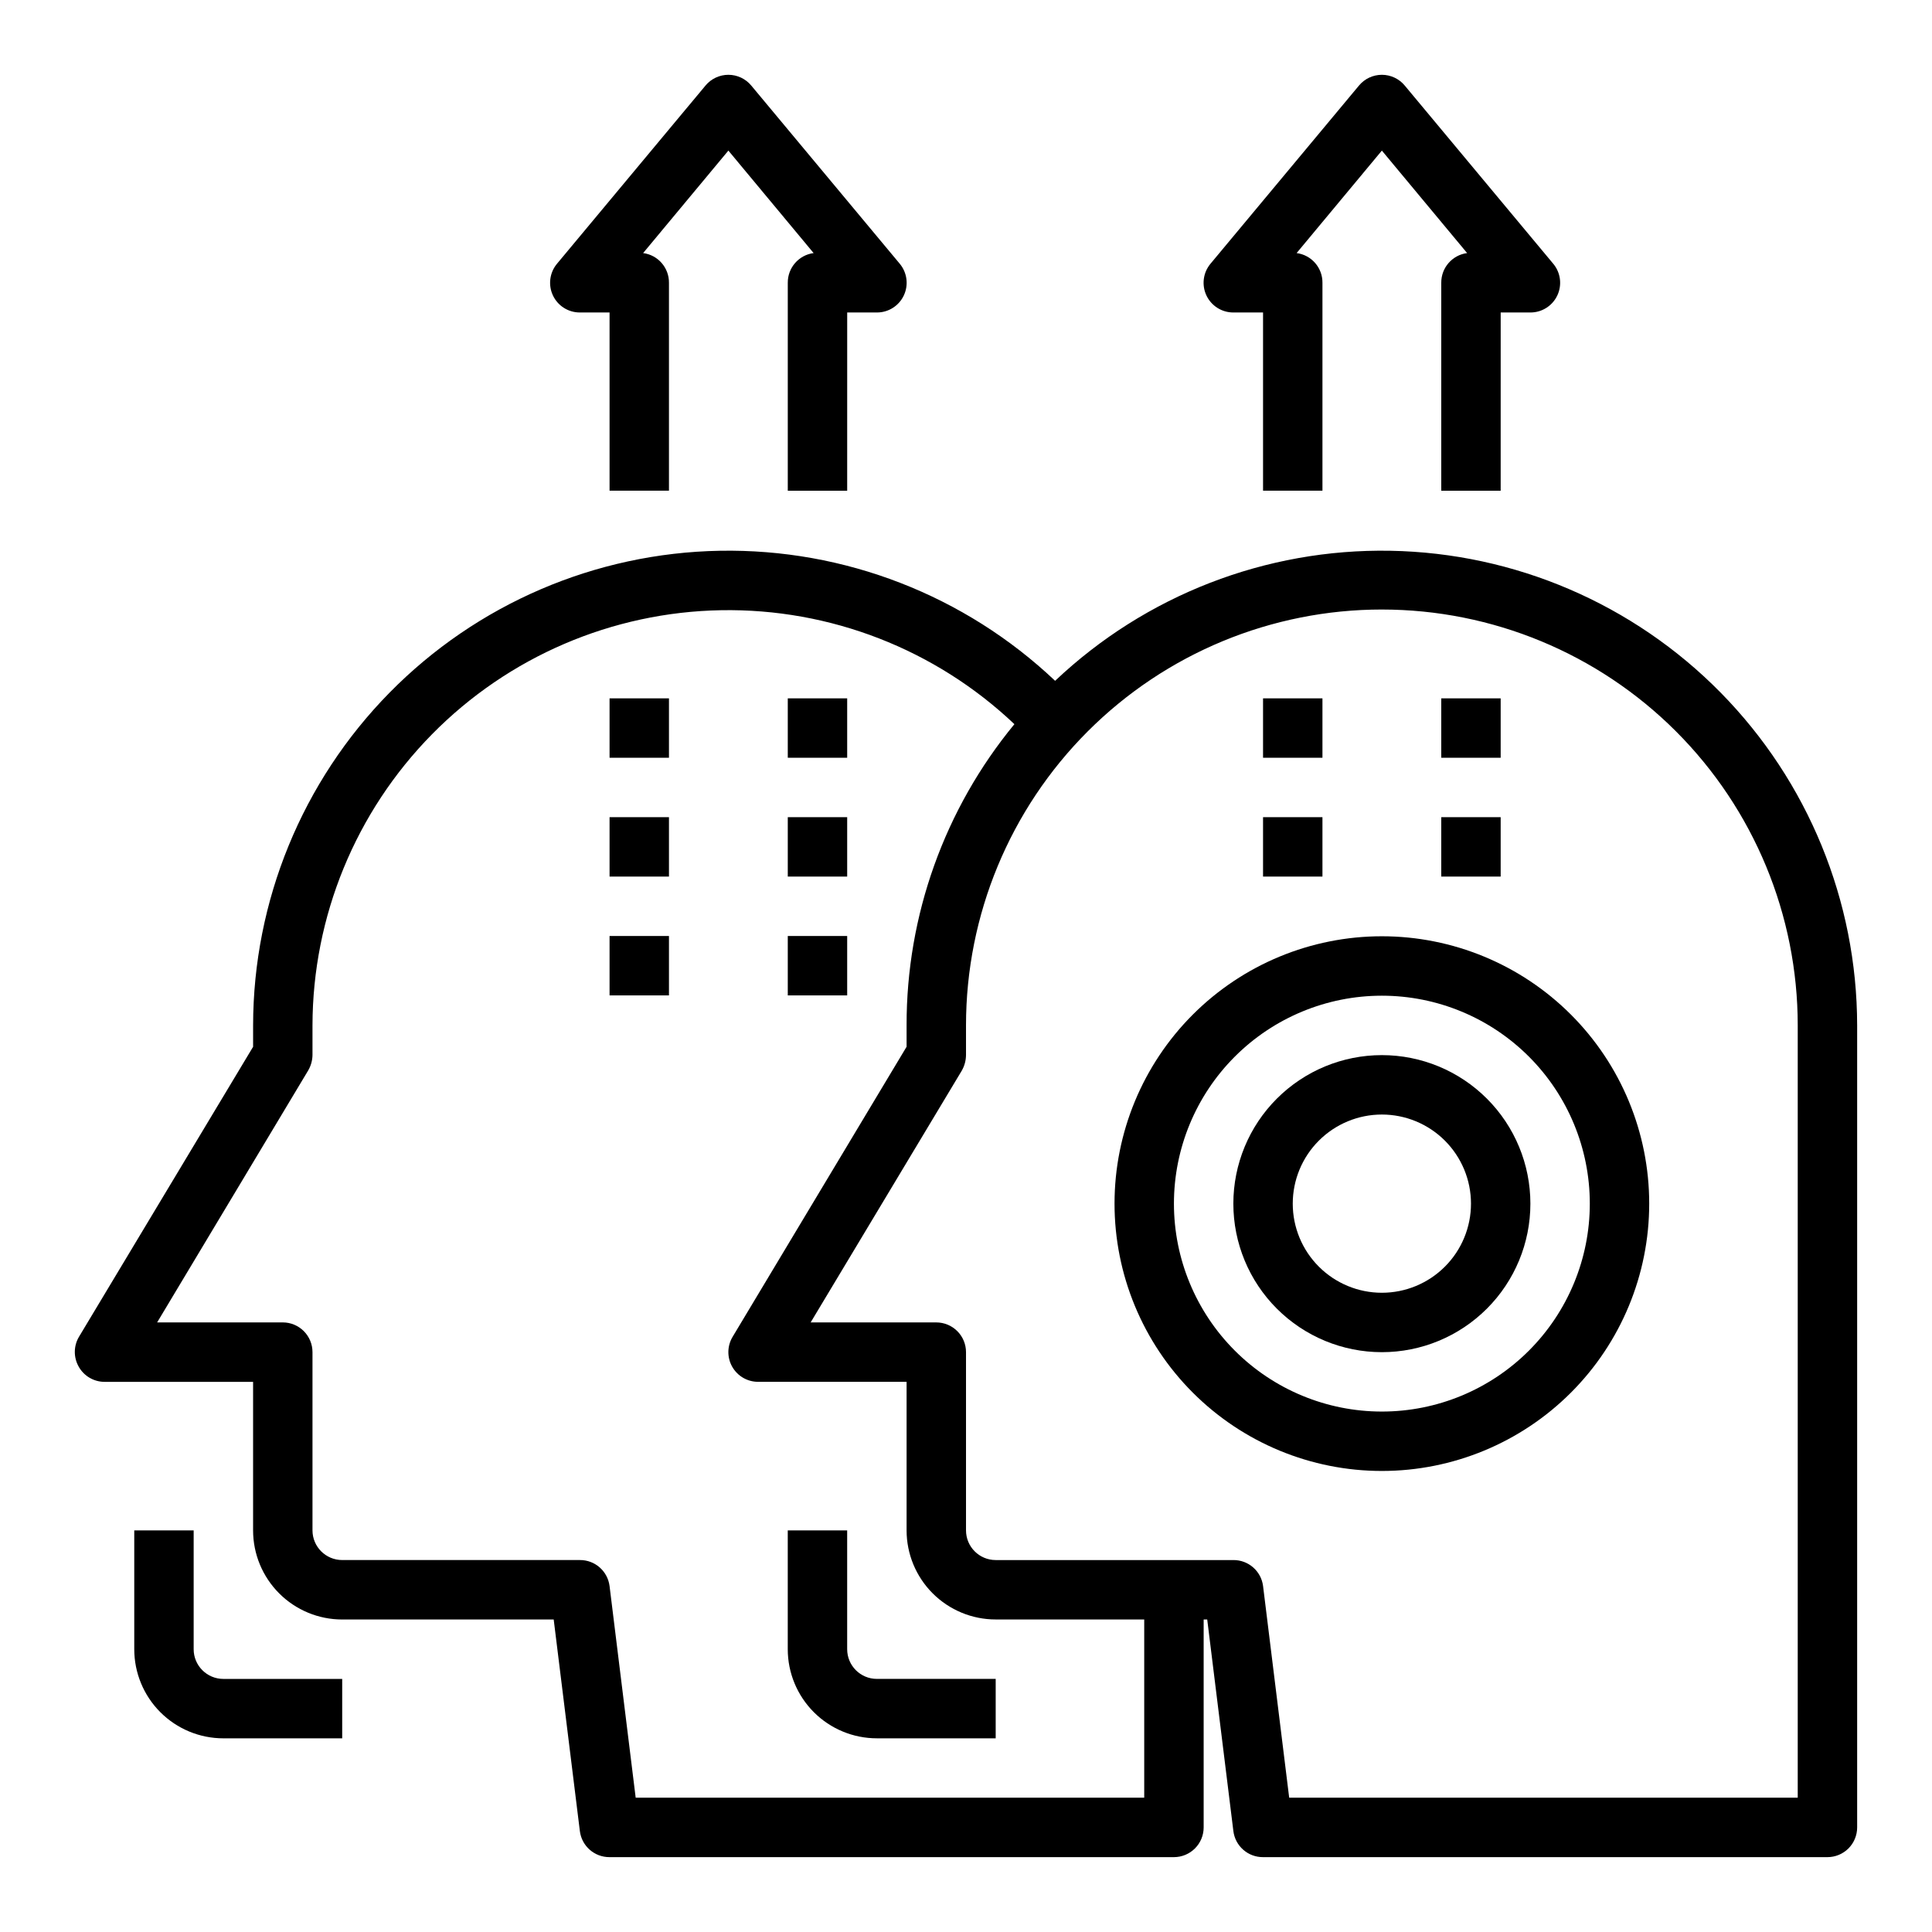 <?xml version="1.0" encoding="UTF-8"?>
<!-- Uploaded to: ICON Repo, www.svgrepo.com, Generator: ICON Repo Mixer Tools -->
<svg fill="#000000" width="800px" height="800px" version="1.1" viewBox="144 144 512 512" xmlns="http://www.w3.org/2000/svg">
 <g>
  <path d="m164.86 506.19c1.395 2.477 4.012 4.012 6.852 4.016h39.359v39.359c0 6.266 2.488 12.27 6.918 16.699 4.426 4.43 10.434 6.918 16.699 6.918h56.047l6.93 56.047c0.48 3.977 3.867 6.957 7.871 6.93h149.57c2.09 0 4.09-0.832 5.566-2.305 1.477-1.477 2.309-3.481 2.309-5.566v-55.105h0.945l6.926 56.047c0.48 3.977 3.867 6.957 7.871 6.93h149.57c2.086 0 4.09-0.832 5.566-2.305 1.473-1.477 2.305-3.481 2.305-5.566v-212.55c-0.039-32.988-13.02-64.648-36.152-88.168-23.133-23.52-54.57-37.027-87.555-37.613-32.984-0.59-64.883 11.785-88.84 34.465-23.957-22.68-55.855-35.055-88.84-34.465-32.984 0.586-64.418 14.094-87.551 37.613-23.133 23.52-36.113 55.18-36.152 88.168v5.668l-46.129 76.832c-1.461 2.441-1.492 5.481-0.082 7.949zm345.35-200.66c29.23 0 57.262 11.609 77.93 32.277s32.277 48.699 32.277 77.93v204.67h-134.77l-6.926-56.125c-0.516-3.945-3.894-6.883-7.871-6.852h-62.977c-4.348 0-7.871-3.523-7.871-7.871v-47.23c0-2.09-0.832-4.09-2.309-5.566-1.477-1.477-3.477-2.309-5.566-2.309h-33.297l40.07-66.754h-0.004c0.711-1.246 1.09-2.656 1.105-4.094v-7.871c0-29.23 11.609-57.262 32.277-77.93 20.668-20.668 48.699-32.277 77.93-32.277zm-284.5 122.09c0.699-1.223 1.078-2.606 1.102-4.016v-7.871c0.047-28.867 11.418-56.562 31.668-77.137s47.762-32.379 76.625-32.883c28.863-0.5 56.77 10.34 77.723 30.199-18.52 22.473-28.625 50.699-28.574 79.82v5.668l-46.129 76.91c-1.441 2.434-1.469 5.453-0.07 7.91 1.402 2.457 4.012 3.977 6.84 3.977h39.359v39.359c0 6.266 2.488 12.27 6.918 16.699s10.434 6.918 16.699 6.918h39.359v47.23h-134.77l-6.926-56.125c-0.52-3.945-3.894-6.883-7.871-6.852h-62.977c-4.348 0-7.875-3.523-7.875-7.871v-47.23c0-2.09-0.828-4.09-2.305-5.566-1.477-1.477-3.477-2.309-5.566-2.309h-33.297z"/>
  <path d="m525.95 218.94v55.105h15.742l0.004-47.234h7.871c3.059 0.008 5.84-1.758 7.141-4.523 1.297-2.769 0.879-6.035-1.078-8.387l-39.359-47.23c-1.496-1.805-3.719-2.848-6.062-2.848s-4.566 1.043-6.062 2.848l-39.359 47.23c-1.957 2.352-2.375 5.617-1.078 8.387 1.301 2.766 4.082 4.531 7.141 4.523h7.871v47.23h15.742v-55.102c0.035-3.977-2.902-7.356-6.848-7.871l22.594-27.16 22.594 27.16c-3.945 0.516-6.883 3.894-6.852 7.871z"/>
  <path d="m478.72 329.07h15.742v15.742h-15.742z"/>
  <path d="m478.72 360.56h15.742v15.742h-15.742z"/>
  <path d="m525.95 329.07h15.742v15.742h-15.742z"/>
  <path d="m525.95 360.56h15.742v15.742h-15.742z"/>
  <path d="m352.77 218.94v55.105h15.742l0.004-47.234h7.871c3.055 0.008 5.84-1.758 7.137-4.523 1.301-2.769 0.879-6.035-1.074-8.387l-39.359-47.23h-0.004c-1.492-1.805-3.715-2.848-6.059-2.848s-4.566 1.043-6.062 2.848l-39.359 47.23c-1.957 2.352-2.375 5.617-1.078 8.387 1.301 2.766 4.082 4.531 7.141 4.523h7.871v47.23h15.742v-55.102c0.035-3.977-2.902-7.356-6.848-7.871l22.594-27.16 22.59 27.16c-3.941 0.516-6.879 3.894-6.848 7.871z"/>
  <path d="m305.54 329.07h15.742v15.742h-15.742z"/>
  <path d="m305.54 360.56h15.742v15.742h-15.742z"/>
  <path d="m352.77 329.07h15.742v15.742h-15.742z"/>
  <path d="m352.77 360.56h15.742v15.742h-15.742z"/>
  <path d="m305.54 392.05h15.742v15.742h-15.742z"/>
  <path d="m352.77 392.05h15.742v15.742h-15.742z"/>
  <path d="m376.38 604.67h31.488v-15.746h-31.488c-4.348 0-7.871-3.523-7.871-7.871v-31.488h-15.746v31.488c0 6.266 2.488 12.27 6.918 16.699 4.43 4.43 10.434 6.918 16.699 6.918z"/>
  <path d="m179.58 549.57v31.488c0 6.266 2.488 12.27 6.918 16.699 4.426 4.43 10.434 6.918 16.699 6.918h31.488v-15.746h-31.488c-4.348 0-7.875-3.523-7.875-7.871v-31.488z"/>
  <path d="m510.21 533.82c18.789 0 36.809-7.465 50.098-20.754 13.285-13.285 20.75-31.305 20.75-50.094 0-18.793-7.465-36.812-20.75-50.098-13.289-13.289-31.309-20.754-50.098-20.754-18.789 0-36.812 7.465-50.098 20.754-13.285 13.285-20.75 31.305-20.75 50.098 0 18.789 7.465 36.809 20.75 50.094 13.285 13.289 31.309 20.754 50.098 20.754zm0-125.95c14.613 0 28.629 5.805 38.965 16.141 10.332 10.332 16.141 24.348 16.141 38.965 0 14.613-5.809 28.629-16.141 38.961-10.336 10.336-24.352 16.141-38.965 16.141s-28.629-5.805-38.965-16.141c-10.332-10.332-16.141-24.348-16.141-38.961 0-14.617 5.809-28.633 16.141-38.965 10.336-10.336 24.352-16.141 38.965-16.141z"/>
  <path d="m510.21 502.34c10.438 0 20.449-4.148 27.832-11.531 7.383-7.379 11.527-17.391 11.527-27.828 0-10.441-4.144-20.453-11.527-27.832-7.383-7.383-17.395-11.531-27.832-11.531s-20.449 4.148-27.832 11.531c-7.383 7.379-11.527 17.391-11.527 27.832 0 10.438 4.144 20.449 11.527 27.828 7.383 7.383 17.395 11.531 27.832 11.531zm0-62.977c6.262 0 12.27 2.488 16.699 6.918 4.43 4.426 6.918 10.434 6.918 16.699 0 6.262-2.488 12.27-6.918 16.695-4.43 4.43-10.438 6.918-16.699 6.918s-12.27-2.488-16.699-6.918c-4.43-4.426-6.918-10.434-6.918-16.695 0-6.266 2.488-12.273 6.918-16.699 4.43-4.43 10.438-6.918 16.699-6.918z"/>
 </g>
</svg>